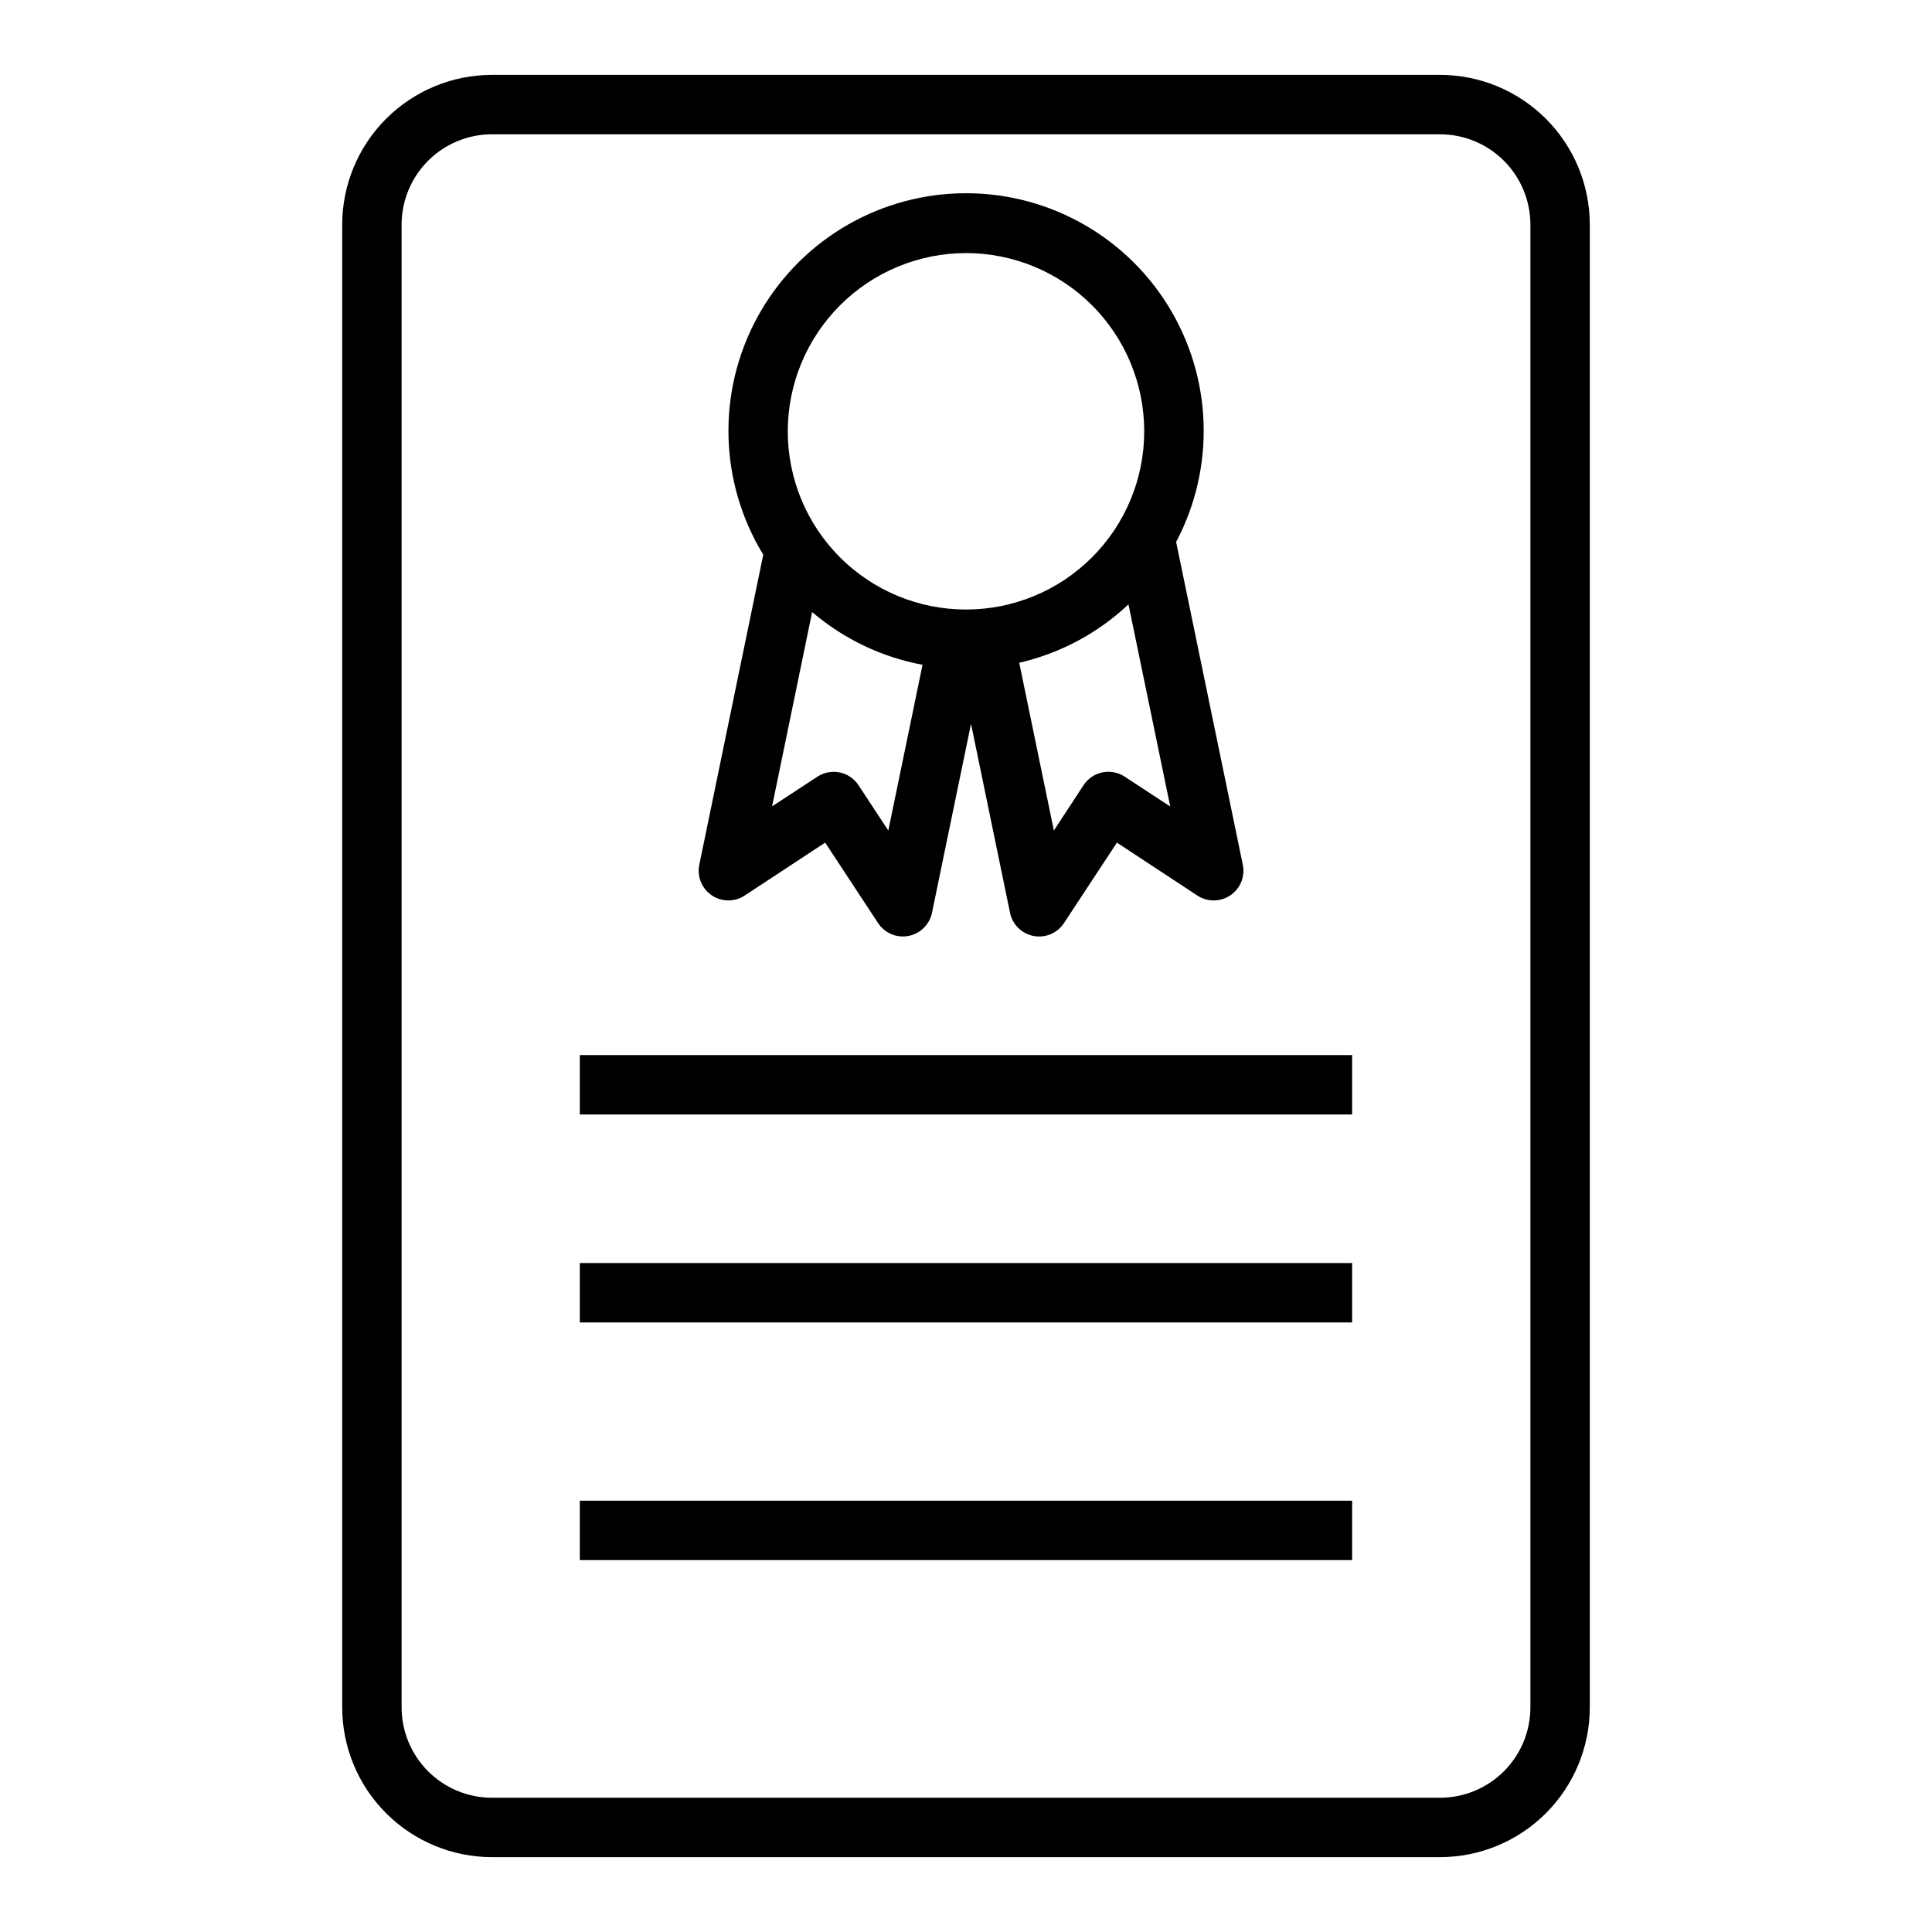 <?xml version="1.0" encoding="UTF-8"?>
<!-- Uploaded to: ICON Repo, www.svgrepo.com, Generator: ICON Repo Mixer Tools -->
<svg fill="#000000" width="800px" height="800px" version="1.1" viewBox="144 144 512 512" xmlns="http://www.w3.org/2000/svg">
 <g>
  <path d="m525.64 163.84h-251.28c-10.516 0.016-20.602 4.199-28.039 11.637s-11.621 17.523-11.633 28.039v392.97c0.012 10.52 4.195 20.602 11.633 28.039s17.523 11.625 28.039 11.637h251.28c10.52-0.012 20.602-4.199 28.039-11.637s11.621-17.52 11.637-28.039v-392.97c-0.016-10.516-4.199-20.602-11.637-28.039s-17.52-11.621-28.039-11.637zm23.93 432.65c-0.004 6.344-2.527 12.43-7.016 16.914-4.488 4.488-10.57 7.012-16.914 7.016h-251.28c-6.344-0.004-12.426-2.527-16.914-7.016-4.484-4.484-7.008-10.57-7.016-16.914v-392.97c0.008-6.344 2.531-12.426 7.016-16.914 4.488-4.484 10.57-7.008 16.914-7.016h251.28c6.344 0.008 12.426 2.531 16.914 7.016 4.488 4.488 7.012 10.57 7.016 16.914z"/>
  <path d="m332.6 381.26c2.633 1.793 6.086 1.82 8.746 0.07l21.332-14.027 14.027 21.332 0.004 0.004c1.75 2.652 4.93 3.996 8.051 3.394 3.125-0.598 5.582-3.019 6.227-6.137l10.344-50.074 10.336 50.074c0.641 3.121 3.102 5.547 6.231 6.144 3.125 0.602 6.309-0.742 8.059-3.402l14.035-21.332 21.324 14.027v-0.004c2.66 1.754 6.113 1.727 8.75-0.062 2.637-1.789 3.934-4.988 3.289-8.105l-17.668-85.539c10.484-19.828 9.637-43.734-2.234-62.766-11.867-19.027-32.961-30.312-55.379-29.621-22.418 0.691-42.773 13.254-53.445 32.98s-10.047 43.641 1.641 62.785l-16.949 82.16c-0.645 3.113 0.652 6.309 3.281 8.098zm109.46-31.441c-1.746-1.145-3.871-1.551-5.918-1.129-2.043 0.422-3.836 1.637-4.984 3.383l-7.871 12.027-9.18-44.461c10.852-2.5 20.844-7.84 28.953-15.477l11.066 53.57zm-42.059-138.75c12.523 0 24.539 4.977 33.398 13.832 8.855 8.859 13.832 20.871 13.832 33.398 0 12.527-4.977 24.543-13.832 33.398-8.859 8.859-20.875 13.836-33.398 13.836-12.527 0-24.543-4.977-33.398-13.836-8.859-8.855-13.836-20.871-13.836-33.398 0.012-12.523 4.992-24.527 13.848-33.383s20.863-13.836 33.387-13.848zm-40.777 95.133c8.359 7.141 18.449 11.961 29.258 13.973l-9.07 43.926-7.91-12.027c-2.387-3.609-7.238-4.613-10.863-2.254l-12.027 7.871z"/>
  <path d="m297.66 423.61h204.67v15.742h-204.67z"/>
  <path d="m297.66 478.72h204.67v15.742h-204.67z"/>
  <path d="m297.66 541.7h204.67v15.742h-204.67z"/>
 </g>
</svg>